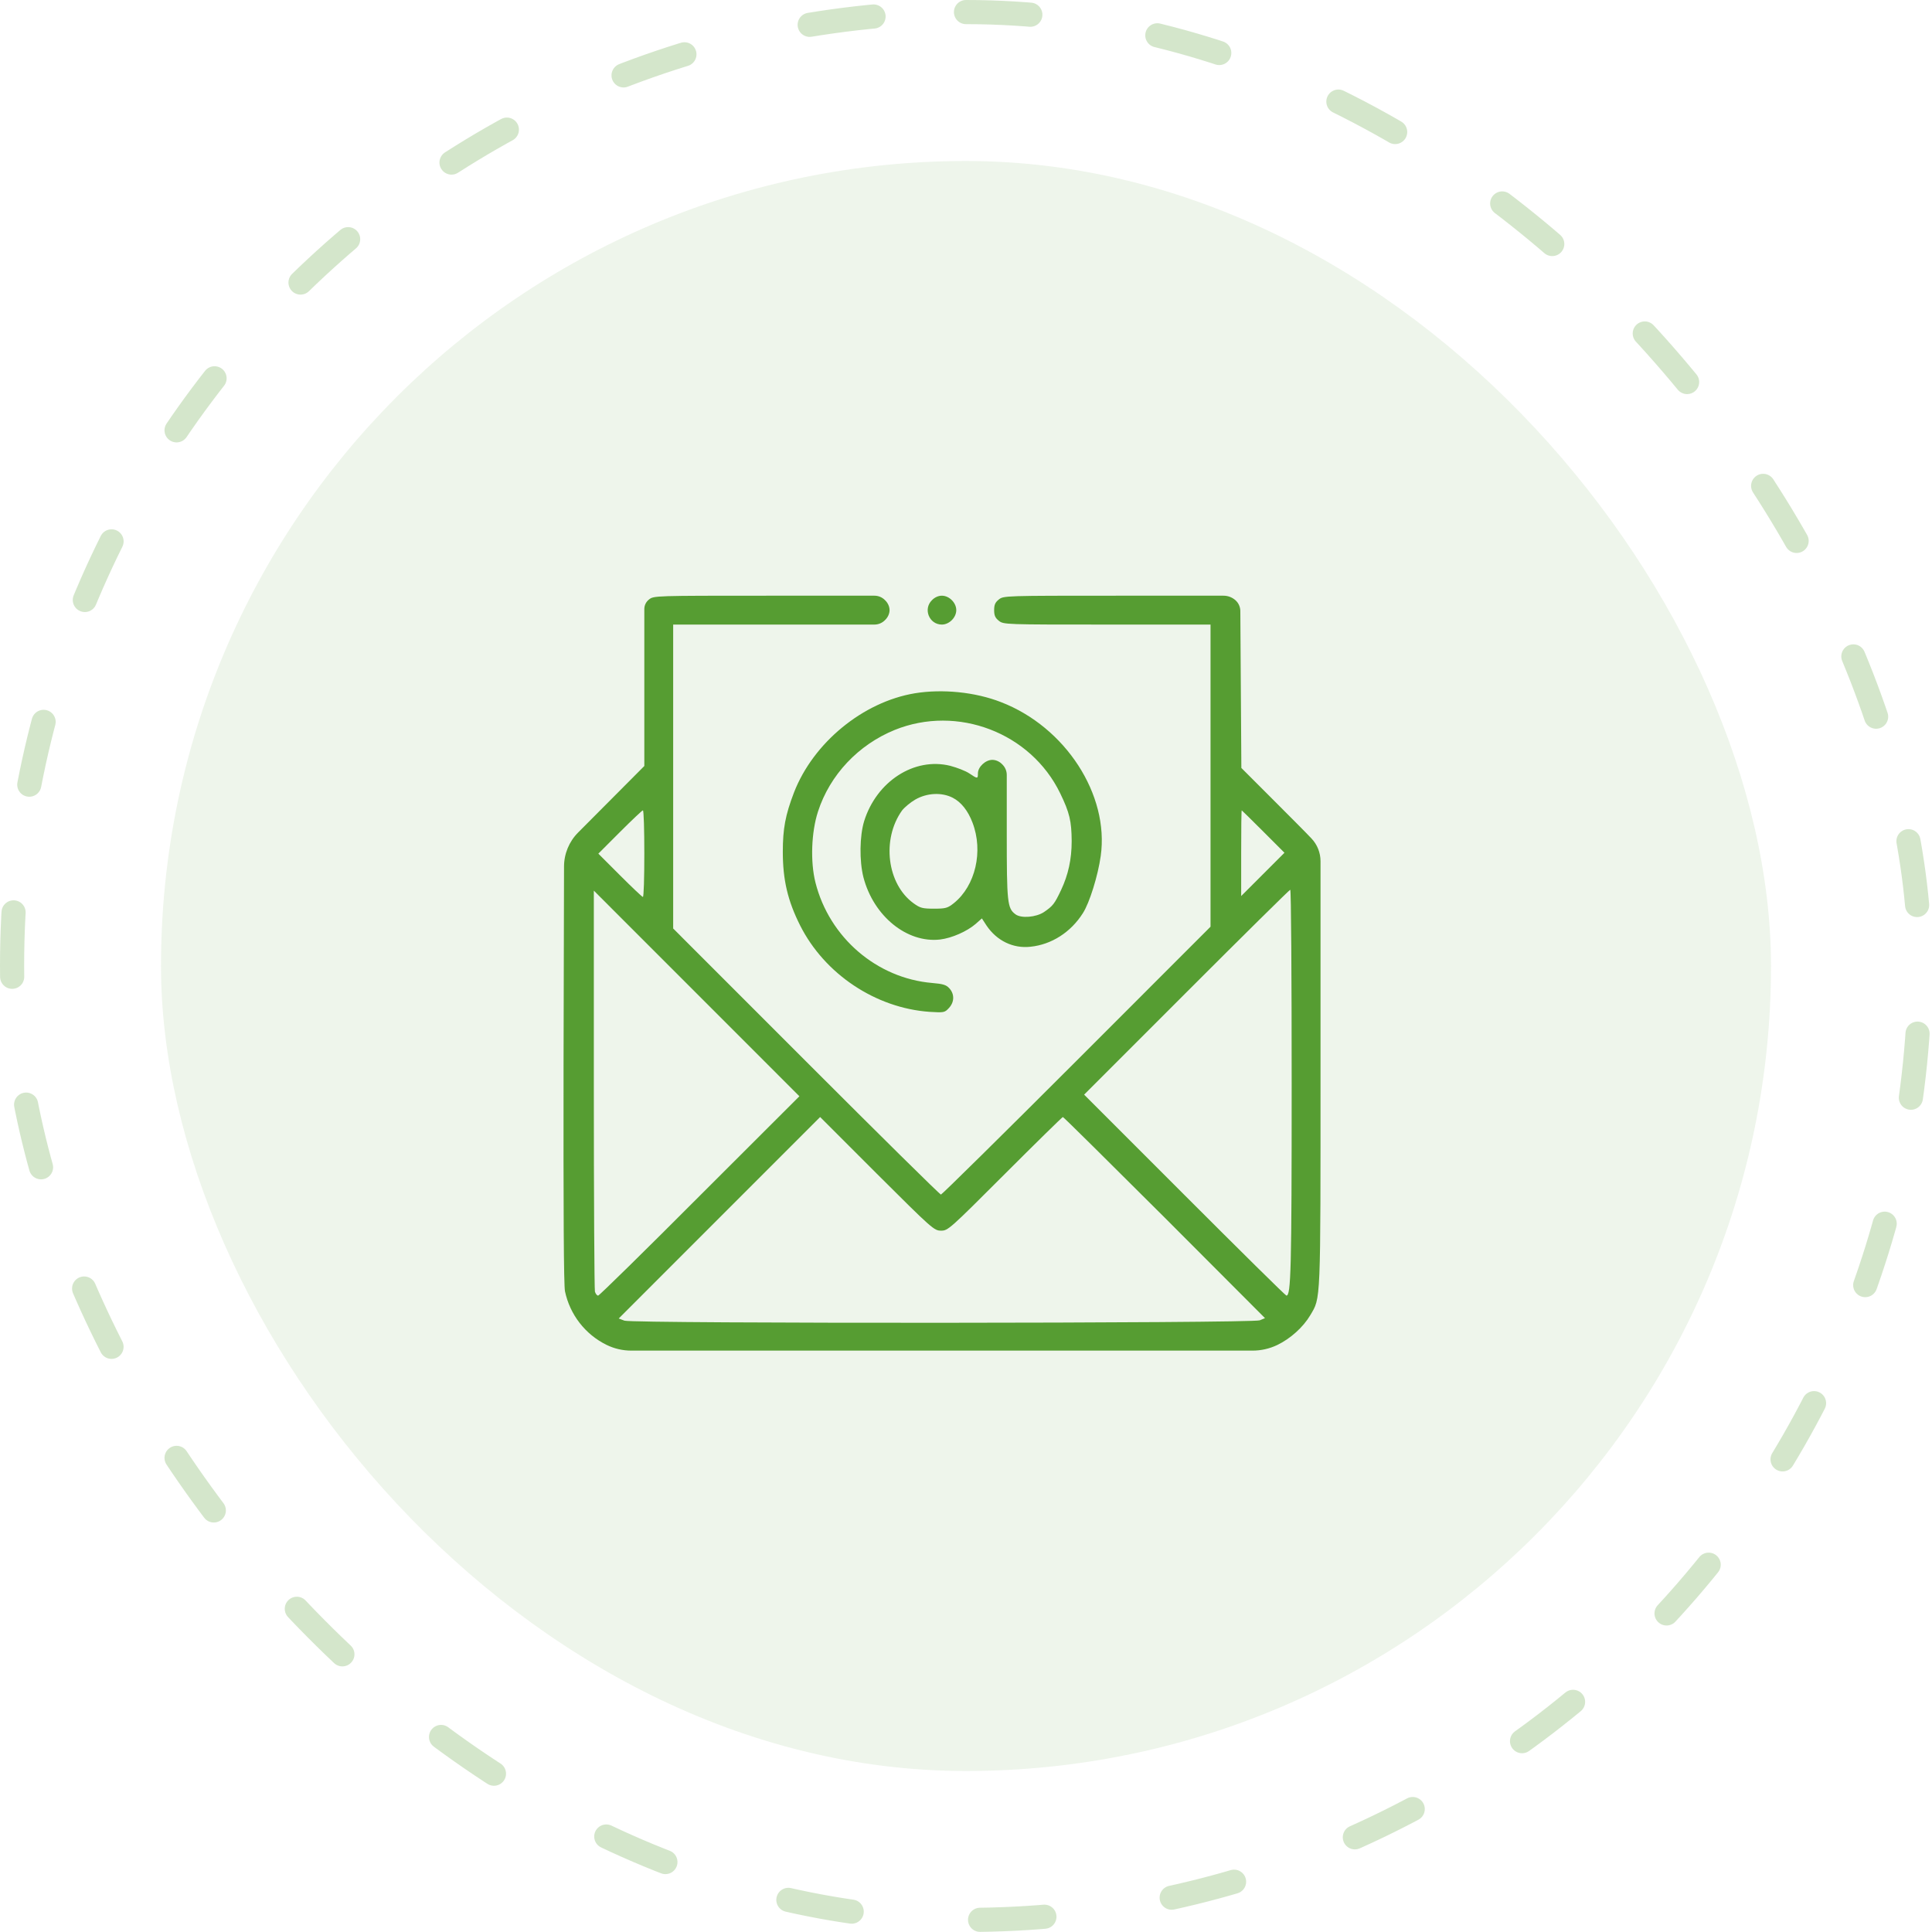 <svg xmlns="http://www.w3.org/2000/svg" fill="none" viewBox="0 0 120 120" height="120" width="120">
<rect fill="#569D32" rx="50" height="100" width="100" y="10" x="10" opacity="0.1"></rect>
<path fill="#569D32" d="M40.312 37.235C40.128 37.377 40.02 37.595 40.02 37.827V42.524V47.577L37.534 50.075L35.907 51.71C35.349 52.27 35.035 53.028 35.033 53.819L35.003 66.108C34.992 75.217 35.014 79.822 35.092 80.203C35.395 81.648 36.347 82.88 37.668 83.53C38.147 83.766 38.674 83.889 39.208 83.889H58.5H77.798C78.329 83.889 78.853 83.77 79.332 83.541C80.15 83.149 80.945 82.432 81.382 81.693C82.043 80.572 82.02 81.11 82.02 66.265V53.491C82.02 52.966 81.82 52.462 81.46 52.081C81.147 51.745 80.038 50.635 78.996 49.593L77.103 47.7L77.07 42.624L77.039 37.951C77.037 37.688 76.922 37.44 76.723 37.269C76.52 37.095 76.263 37 75.996 37H69.376C62.431 37 62.331 37 62.039 37.235C61.816 37.414 61.748 37.56 61.748 37.896C61.748 38.232 61.816 38.378 62.039 38.557C62.331 38.793 62.431 38.793 68.76 38.793H75.188V48.182V57.559L66.867 65.884C62.297 70.455 58.5 74.197 58.444 74.197C58.377 74.197 54.614 70.478 50.067 65.929L41.812 57.671V48.226V38.793H48.252H54.315C54.563 38.793 54.801 38.691 54.972 38.513C55.151 38.344 55.252 38.109 55.252 37.896C55.252 37.683 55.151 37.448 54.972 37.28C54.801 37.101 54.563 37 54.315 37H47.659C40.692 37 40.603 37 40.312 37.235ZM40.02 53.022C40.02 54.501 39.987 55.711 39.931 55.711C39.886 55.711 39.248 55.106 38.508 54.366L37.164 53.022L38.508 51.677C39.248 50.938 39.886 50.333 39.931 50.333C39.987 50.333 40.02 51.543 40.02 53.022ZM78.47 51.655L79.78 52.966L78.436 54.31L77.092 55.655V52.988C77.092 51.532 77.103 50.333 77.126 50.333C77.137 50.333 77.742 50.927 78.47 51.655ZM80.228 67.307C80.228 78.881 80.183 80.472 79.903 80.472C79.847 80.472 77.003 77.659 73.576 74.231L67.337 67.99L73.699 61.626C77.193 58.131 80.094 55.263 80.139 55.263C80.195 55.263 80.228 60.685 80.228 67.307ZM43.459 74.276C40.065 77.682 37.22 80.472 37.153 80.472C37.075 80.472 36.996 80.359 36.952 80.225C36.918 80.079 36.884 74.421 36.884 67.643V55.319L43.268 61.705L49.652 68.091L43.459 74.276ZM58.456 76.438C58.881 76.438 58.982 76.349 62.42 72.909C64.358 70.971 65.982 69.38 66.016 69.38C66.06 69.38 68.894 72.192 72.332 75.62L78.571 81.872L78.246 82.007C77.809 82.197 39.337 82.219 38.788 82.029L38.43 81.894L44.679 75.643L50.94 69.38L54.468 72.909C57.918 76.349 58.019 76.438 58.456 76.438Z"></path>
<path fill="#569D32" d="M57.884 37.28C57.324 37.829 57.716 38.793 58.5 38.793C58.959 38.793 59.396 38.356 59.396 37.896C59.396 37.437 58.959 37 58.5 37C58.287 37 58.052 37.101 57.884 37.28Z"></path>
<path fill="#569D32" d="M56.821 43.061C53.595 43.599 50.515 46.131 49.316 49.224C48.779 50.624 48.622 51.476 48.622 52.91C48.622 54.646 48.925 55.946 49.697 57.481C51.221 60.506 54.39 62.612 57.739 62.848C58.635 62.904 58.68 62.892 58.937 62.612C59.285 62.243 59.296 61.739 58.96 61.38C58.769 61.167 58.556 61.111 57.907 61.055C54.457 60.764 51.512 58.232 50.649 54.814C50.325 53.526 50.392 51.688 50.806 50.411C51.545 48.126 53.315 46.255 55.577 45.336C59.464 43.767 64.022 45.504 65.848 49.268C66.441 50.49 66.553 51.005 66.564 52.237C66.564 53.369 66.352 54.333 65.904 55.285C65.501 56.136 65.4 56.271 64.84 56.652C64.347 56.977 63.417 57.055 63.07 56.786C62.566 56.416 62.532 56.047 62.532 51.789V48.133C62.532 47.885 62.431 47.648 62.252 47.476C62.084 47.297 61.849 47.196 61.636 47.196C61.211 47.196 60.74 47.633 60.74 48.036C60.74 48.383 60.718 48.383 60.203 48.036C59.968 47.879 59.441 47.677 59.016 47.565C56.787 47.016 54.446 48.529 53.673 51.005C53.393 51.924 53.371 53.47 53.629 54.489C54.256 56.898 56.328 58.59 58.389 58.355C59.128 58.265 60.057 57.851 60.595 57.391L60.987 57.044L61.278 57.492C61.916 58.433 62.925 58.926 64.011 58.803C65.31 58.669 66.508 57.907 67.259 56.719C67.673 56.08 68.2 54.377 68.368 53.167C68.905 49.369 66.184 45.157 62.174 43.61C60.572 42.983 58.534 42.781 56.821 43.061ZM59.172 49.548C59.699 49.817 60.124 50.355 60.404 51.095C61.088 52.876 60.584 55.016 59.251 56.092C58.859 56.405 58.736 56.439 58.019 56.439C57.302 56.439 57.157 56.405 56.742 56.103C55.096 54.915 54.748 52.137 56.025 50.344C56.171 50.154 56.541 49.84 56.854 49.66C57.582 49.246 58.489 49.201 59.172 49.548Z"></path>
<rect stroke-dasharray="4 8" stroke-linecap="round" stroke-width="1.5" stroke="#569D32" rx="59.25" height="118.5" width="118.5" y="0.75" x="0.75" opacity="0.25"></rect>
</svg>
